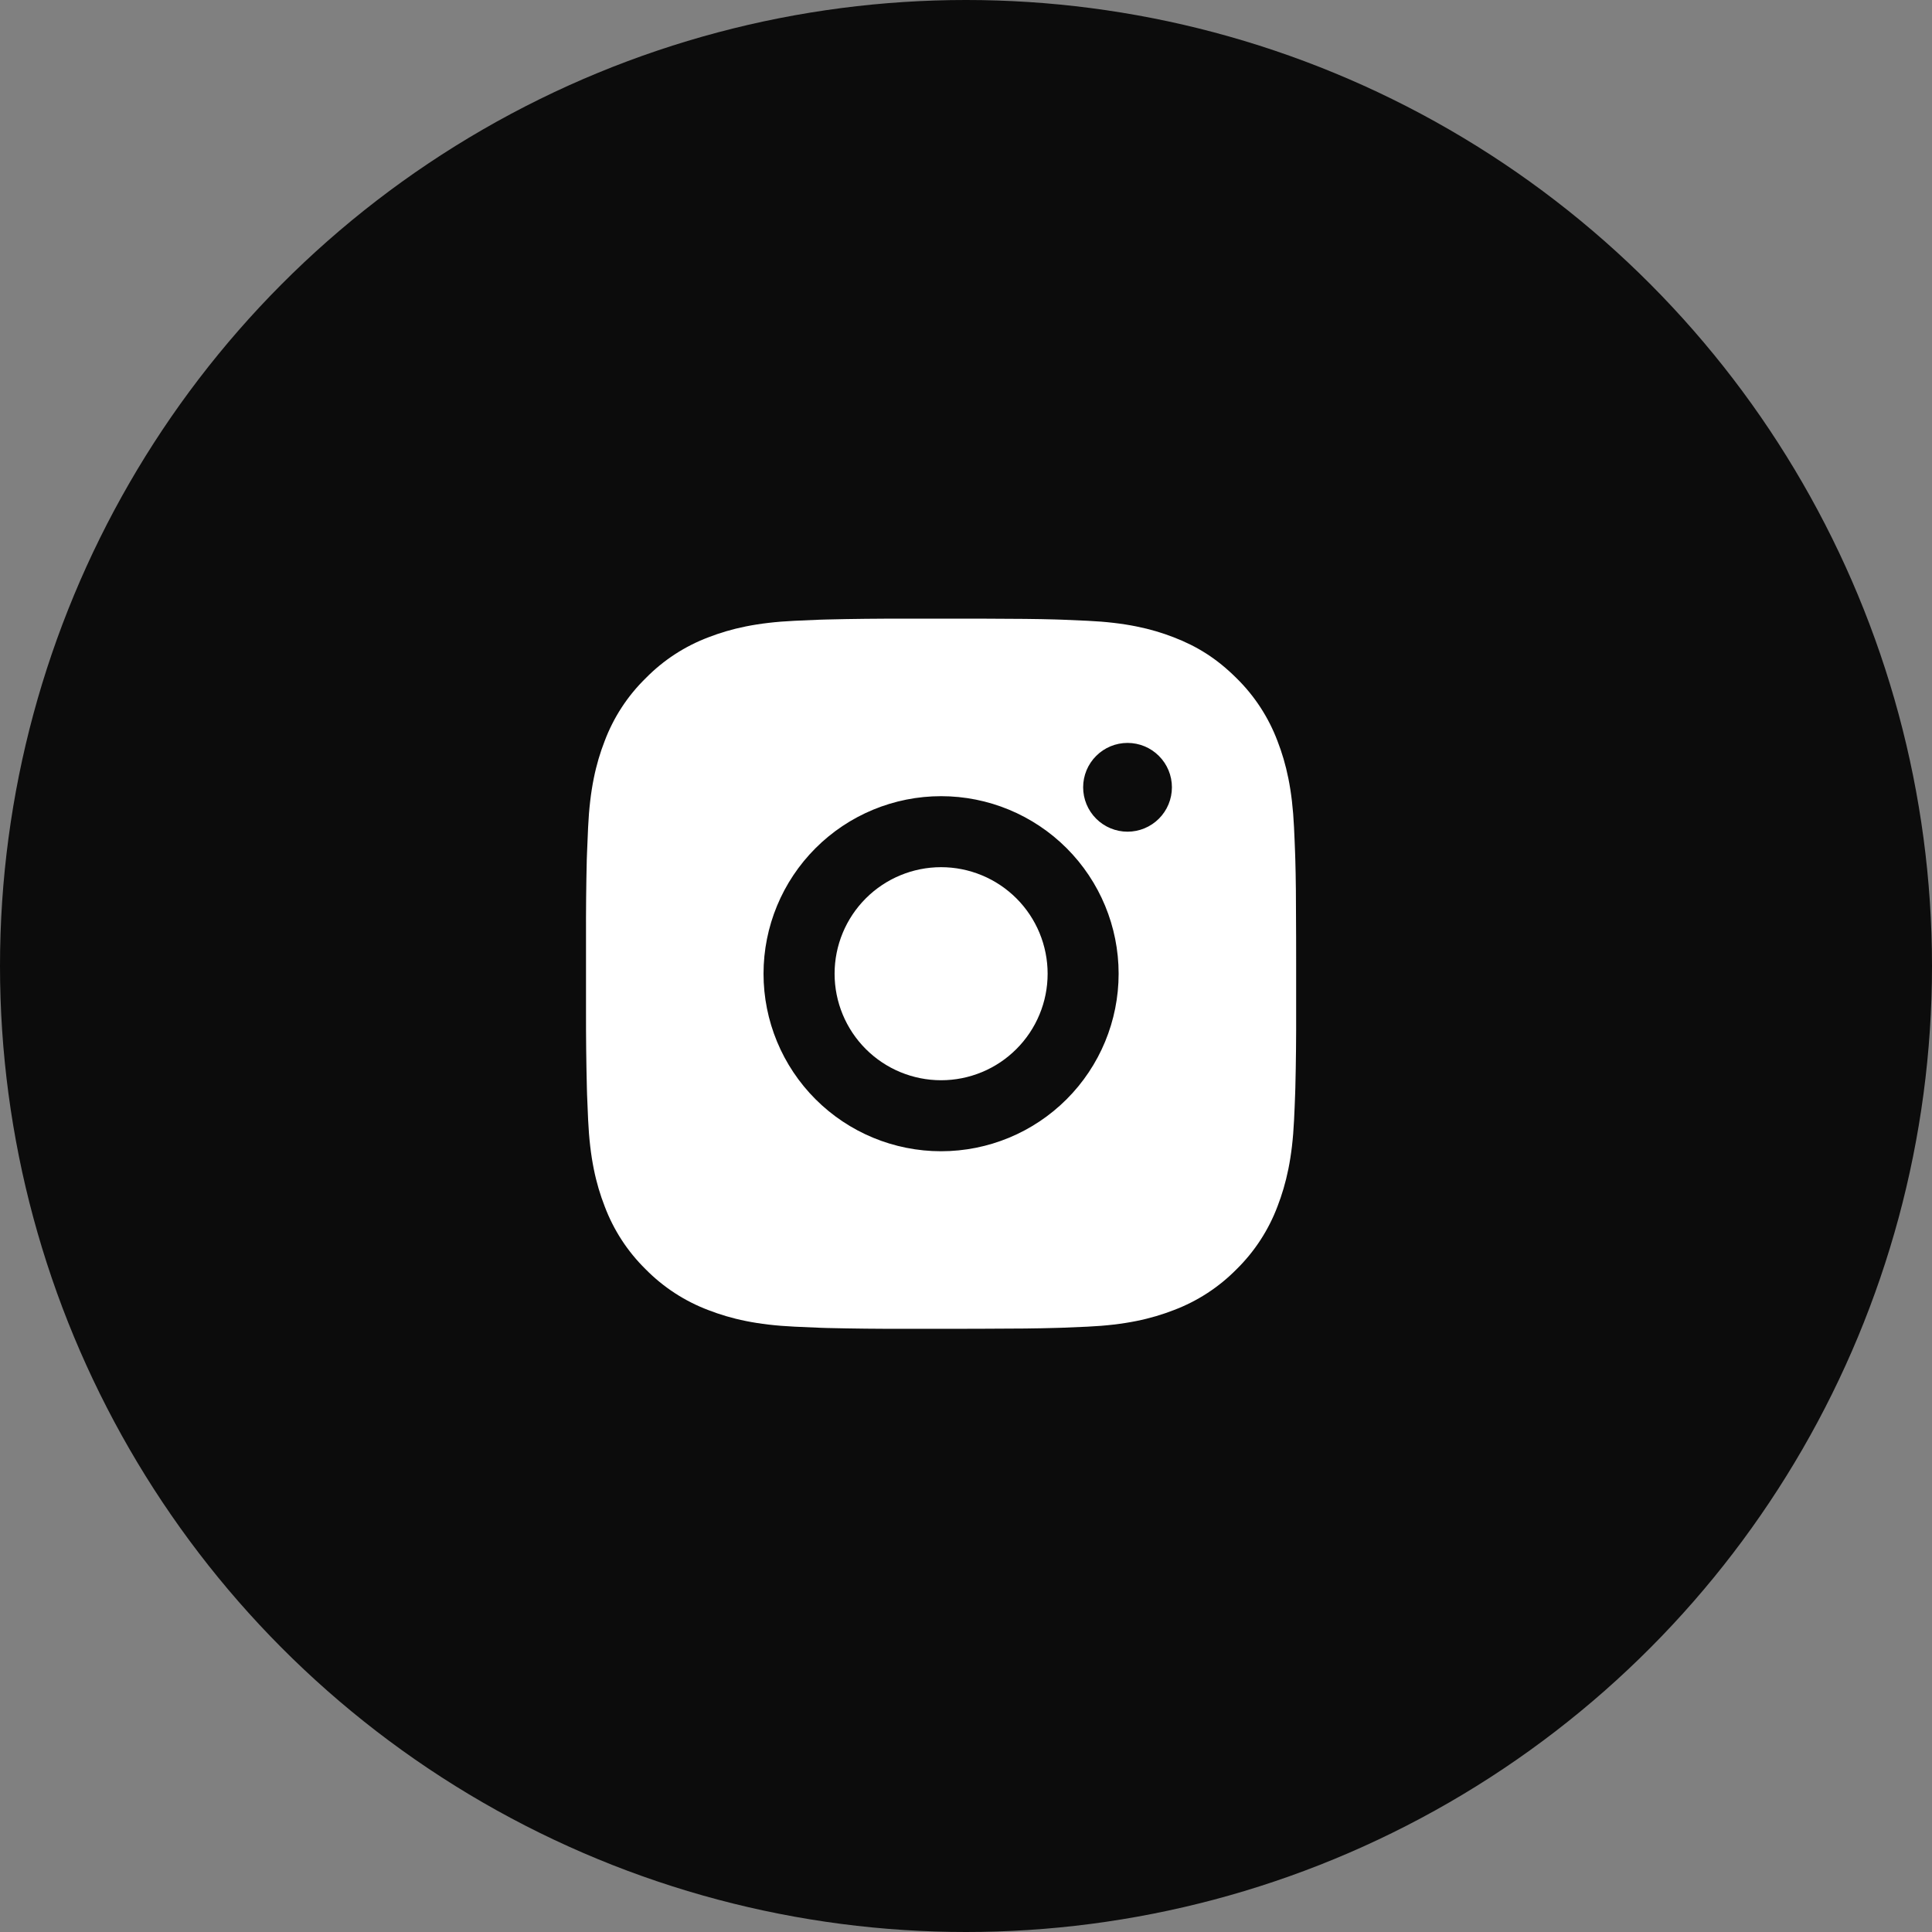 <svg xmlns="http://www.w3.org/2000/svg" fill="none" viewBox="0 0 60 60" height="60" width="60">
<rect x="0" y="0" width="60" height="60" fill="#808080" stroke="none"/>
<circle fill="#0C0C0C" r="30" cy="30" cx="30"></circle>
<path fill="white" d="M30.36 19.212C31.6 19.216 32.23 19.222 32.774 19.238L32.988 19.245C33.235 19.254 33.478 19.265 33.773 19.279C34.946 19.334 35.747 19.519 36.449 19.791C37.177 20.071 37.79 20.451 38.403 21.063C38.964 21.614 39.398 22.281 39.675 23.017C39.947 23.719 40.132 24.52 40.187 25.694C40.2 25.988 40.212 26.231 40.22 26.479L40.227 26.693C40.243 27.236 40.25 27.866 40.252 29.106L40.253 29.929V31.373C40.256 32.178 40.248 32.982 40.228 33.786L40.221 34C40.213 34.248 40.202 34.492 40.188 34.785C40.133 35.959 39.946 36.759 39.675 37.462C39.398 38.199 38.964 38.865 38.403 39.417C37.852 39.977 37.185 40.411 36.449 40.688C35.747 40.96 34.946 41.146 33.773 41.201L32.988 41.234L32.774 41.24C32.23 41.256 31.6 41.264 30.36 41.266L29.537 41.267H28.094C27.289 41.27 26.484 41.261 25.68 41.242L25.466 41.235C25.204 41.225 24.942 41.214 24.681 41.201C23.507 41.146 22.707 40.96 22.003 40.688C21.268 40.411 20.601 39.977 20.05 39.417C19.489 38.866 19.055 38.199 18.778 37.462C18.505 36.76 18.32 35.959 18.265 34.785L18.232 34L18.226 33.786C18.206 32.982 18.197 32.178 18.199 31.373V29.106C18.196 28.302 18.204 27.497 18.223 26.693L18.231 26.479C18.24 26.231 18.251 25.988 18.264 25.694C18.319 24.52 18.504 23.72 18.777 23.017C19.054 22.28 19.489 21.613 20.052 21.063C20.602 20.502 21.268 20.068 22.003 19.791C22.707 19.519 23.506 19.334 24.681 19.279C24.974 19.265 25.219 19.254 25.466 19.245L25.68 19.239C26.484 19.219 27.288 19.211 28.093 19.213L30.36 19.212ZM29.226 24.726C27.764 24.726 26.361 25.307 25.327 26.341C24.293 27.375 23.712 28.777 23.712 30.24C23.712 31.702 24.293 33.104 25.327 34.138C26.361 35.172 27.764 35.753 29.226 35.753C30.689 35.753 32.091 35.172 33.125 34.138C34.159 33.104 34.74 31.702 34.74 30.24C34.74 28.777 34.159 27.375 33.125 26.341C32.091 25.307 30.689 24.726 29.226 24.726ZM29.226 26.931C29.661 26.931 30.091 27.017 30.492 27.183C30.894 27.349 31.258 27.593 31.566 27.9C31.873 28.207 32.117 28.572 32.283 28.973C32.449 29.375 32.535 29.805 32.535 30.239C32.535 30.674 32.45 31.104 32.283 31.505C32.117 31.907 31.873 32.271 31.566 32.578C31.259 32.886 30.895 33.13 30.493 33.296C30.092 33.462 29.662 33.548 29.227 33.548C28.35 33.548 27.508 33.199 26.888 32.579C26.268 31.959 25.919 31.117 25.919 30.24C25.919 29.362 26.268 28.521 26.888 27.9C27.508 27.28 28.35 26.931 29.227 26.931M35.017 23.072C34.651 23.072 34.3 23.217 34.042 23.476C33.783 23.734 33.638 24.085 33.638 24.45C33.638 24.816 33.783 25.166 34.042 25.425C34.3 25.683 34.651 25.829 35.017 25.829C35.382 25.829 35.733 25.683 35.991 25.425C36.25 25.166 36.395 24.816 36.395 24.45C36.395 24.085 36.25 23.734 35.991 23.476C35.733 23.217 35.382 23.072 35.017 23.072Z"></path>
</svg>
